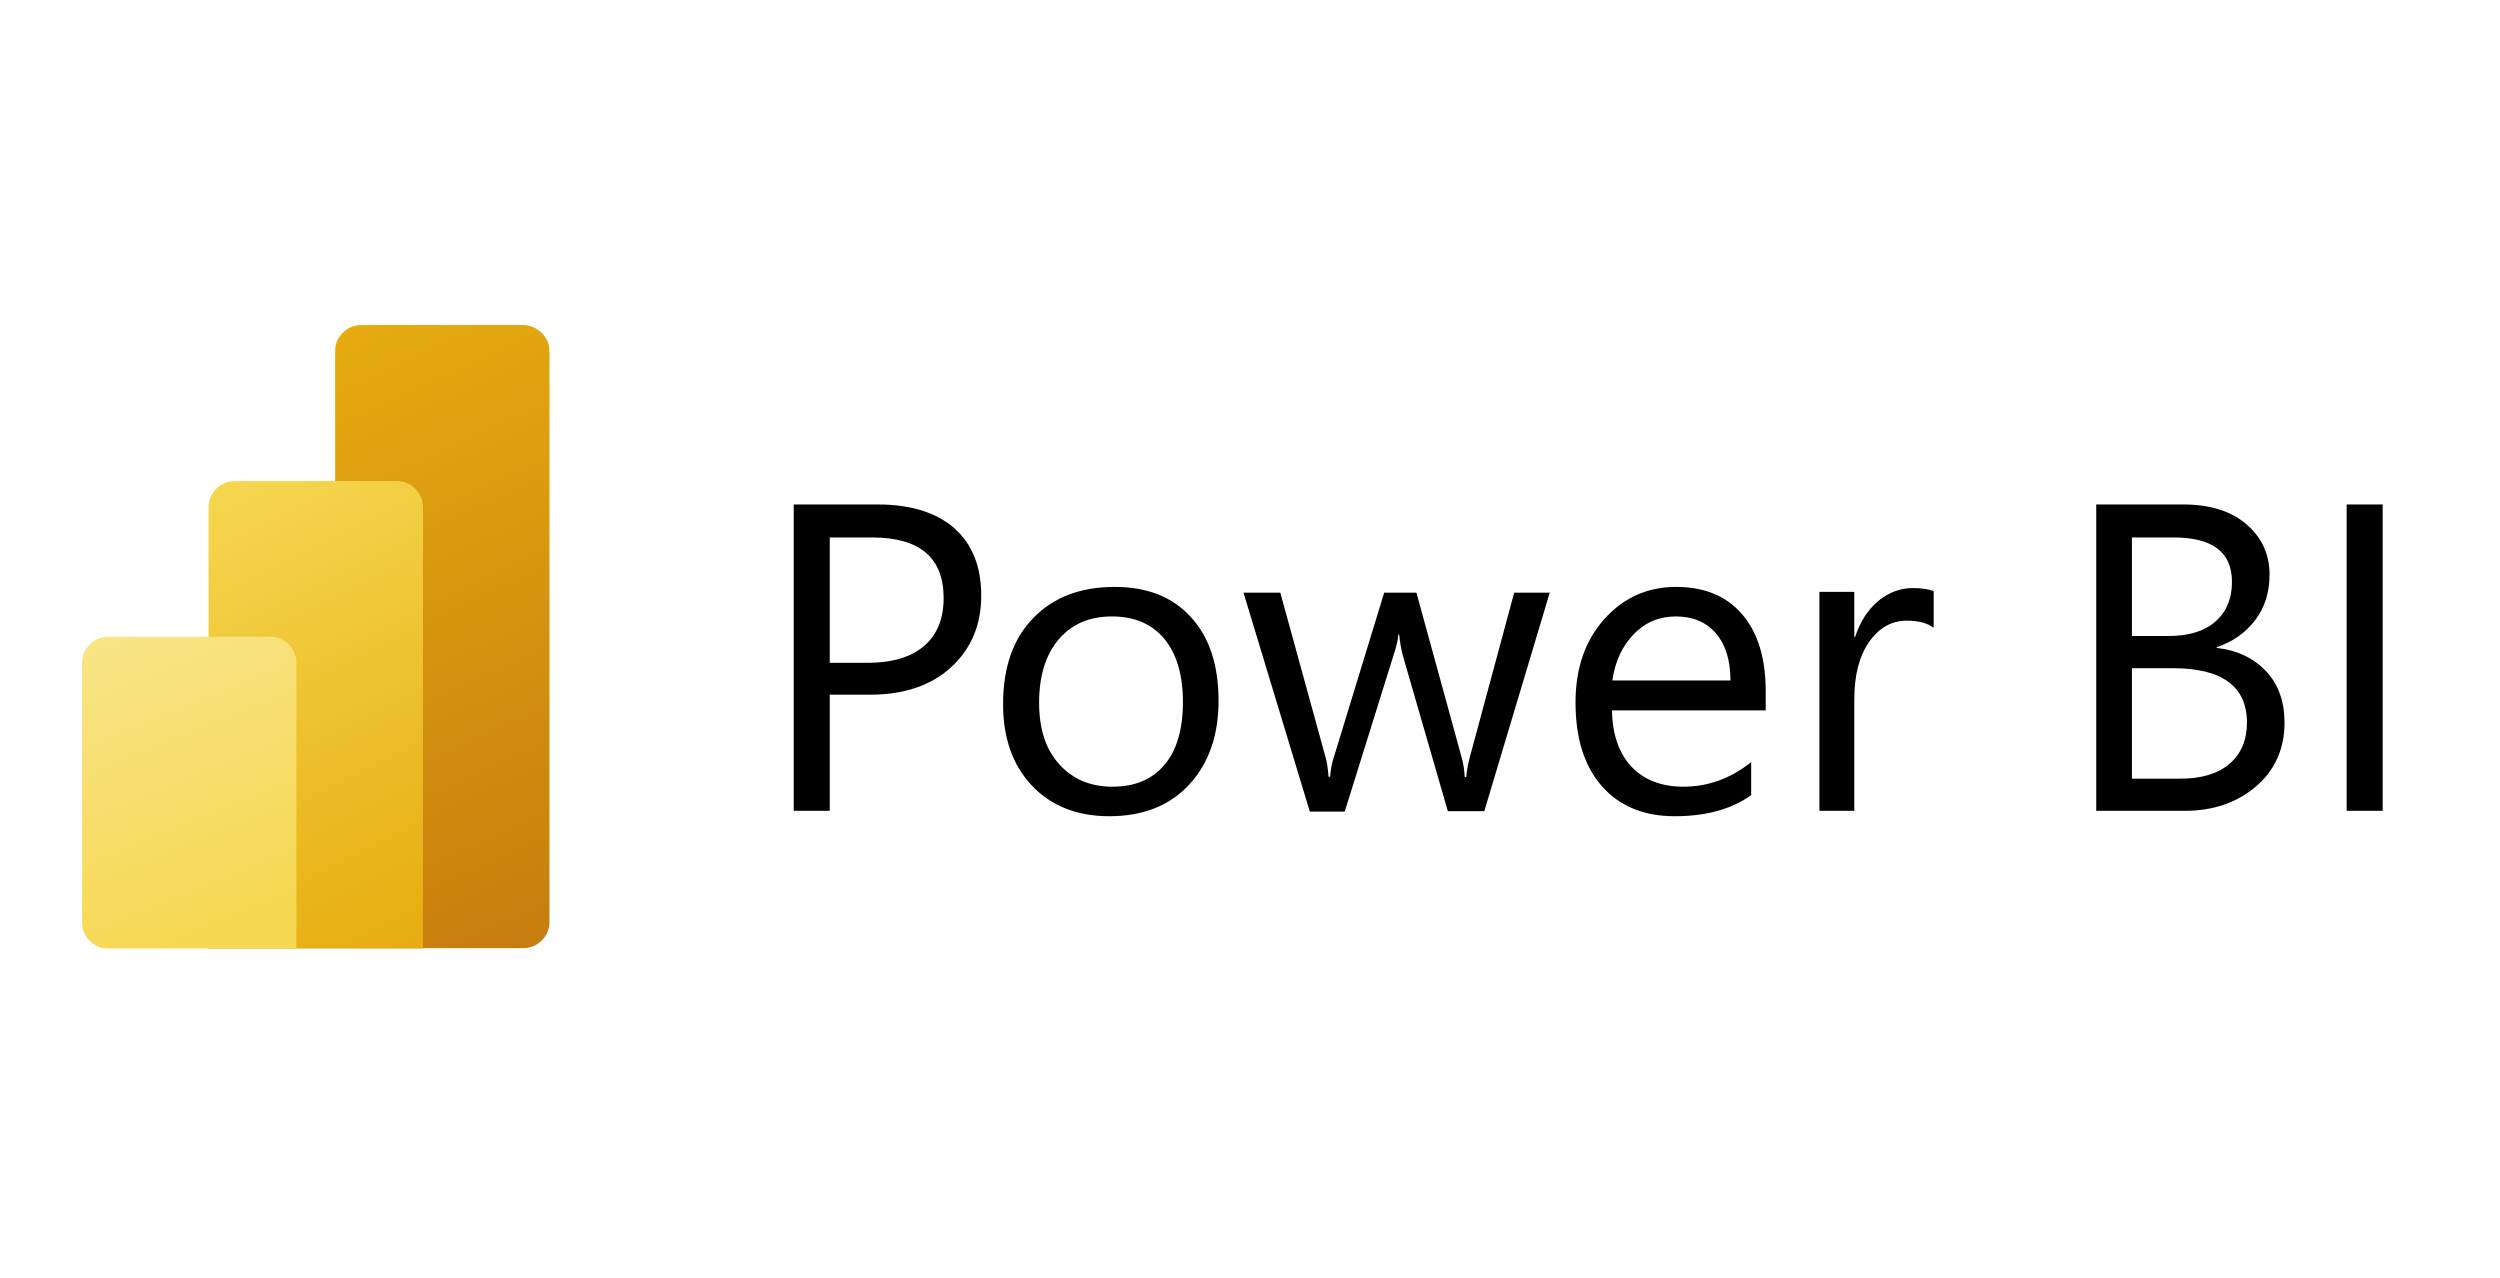 <?xml version="1.0" encoding="utf-8"?>
<svg xmlns="http://www.w3.org/2000/svg" fill="none" height="100%" overflow="visible" preserveAspectRatio="none" style="display: block;" viewBox="0 0 90 46" width="100%">
<g id="power-bi-vector-logo-2022 1">
<path d="M29.871 25.021V29.19H28.574V18.161H31.611C32.784 18.161 33.709 18.451 34.358 19.017C35.006 19.597 35.324 20.397 35.324 21.446C35.324 22.495 34.965 23.351 34.247 24.014C33.529 24.676 32.549 25.008 31.335 25.008H29.871V25.021ZM29.871 19.334V23.862H31.224C32.121 23.862 32.798 23.655 33.267 23.255C33.736 22.854 33.971 22.275 33.971 21.529C33.971 20.08 33.115 19.348 31.39 19.348H29.871V19.334ZM39.934 29.384C38.775 29.384 37.836 29.011 37.146 28.279C36.456 27.548 36.111 26.567 36.111 25.353C36.111 24.028 36.469 22.992 37.201 22.247C37.919 21.502 38.899 21.129 40.127 21.129C41.301 21.129 42.212 21.488 42.874 22.219C43.537 22.937 43.868 23.945 43.868 25.229C43.868 26.485 43.509 27.492 42.805 28.252C42.101 29.011 41.135 29.384 39.934 29.384ZM40.031 22.192C39.217 22.192 38.581 22.468 38.112 23.02C37.643 23.572 37.408 24.331 37.408 25.298C37.408 26.236 37.643 26.968 38.126 27.506C38.609 28.044 39.244 28.321 40.045 28.321C40.859 28.321 41.48 28.058 41.922 27.534C42.364 27.009 42.585 26.25 42.585 25.284C42.585 24.304 42.364 23.544 41.922 23.006C41.48 22.468 40.845 22.192 40.031 22.192ZM55.795 21.322L53.434 29.204H52.123L50.494 23.572C50.439 23.351 50.397 23.117 50.37 22.84H50.342C50.328 23.02 50.273 23.268 50.177 23.558L48.41 29.218H47.154L44.766 21.336H46.091L47.719 27.258C47.775 27.437 47.802 27.672 47.83 27.962H47.885C47.899 27.741 47.94 27.492 48.023 27.244L49.831 21.336H50.991L52.62 27.271C52.675 27.465 52.717 27.699 52.73 27.976H52.785C52.799 27.782 52.841 27.534 52.91 27.271L54.511 21.336H55.795V21.322ZM63.594 25.574H58.031C58.045 26.457 58.293 27.134 58.735 27.603C59.177 28.072 59.812 28.321 60.598 28.321C61.482 28.321 62.296 28.031 63.042 27.437V28.624C62.351 29.121 61.44 29.384 60.295 29.384C59.177 29.384 58.307 29.025 57.672 28.307C57.037 27.589 56.719 26.581 56.719 25.284C56.719 24.055 57.065 23.061 57.755 22.288C58.445 21.515 59.315 21.129 60.336 21.129C61.371 21.129 62.158 21.46 62.724 22.123C63.29 22.785 63.566 23.71 63.566 24.897V25.574H63.594ZM62.296 24.497C62.296 23.765 62.117 23.199 61.772 22.799C61.427 22.399 60.944 22.192 60.336 22.192C59.742 22.192 59.232 22.399 58.818 22.827C58.404 23.255 58.141 23.807 58.045 24.497H62.296ZM69.598 22.592C69.377 22.426 69.06 22.344 68.646 22.344C68.108 22.344 67.652 22.592 67.293 23.103C66.934 23.613 66.755 24.304 66.755 25.173V29.19H65.499V21.308H66.755V22.937H66.782C66.962 22.385 67.238 21.957 67.611 21.64C67.983 21.336 68.397 21.17 68.853 21.17C69.184 21.17 69.433 21.212 69.612 21.281V22.592H69.598ZM75.465 29.19V18.161H78.598C79.551 18.161 80.31 18.396 80.862 18.865C81.414 19.334 81.704 19.942 81.704 20.687C81.704 21.308 81.539 21.86 81.194 22.316C80.848 22.771 80.393 23.103 79.799 23.296V23.324C80.545 23.407 81.138 23.696 81.58 24.166C82.022 24.635 82.243 25.256 82.243 26.015C82.243 26.954 81.897 27.727 81.221 28.307C80.545 28.887 79.689 29.19 78.654 29.19H75.465ZM76.749 19.334V22.896H78.074C78.778 22.896 79.344 22.73 79.744 22.385C80.144 22.04 80.351 21.557 80.351 20.949C80.351 19.873 79.647 19.348 78.24 19.348H76.749V19.334ZM76.749 24.055V28.031H78.502C79.261 28.031 79.855 27.851 80.269 27.492C80.683 27.134 80.89 26.637 80.89 26.015C80.89 24.718 80.006 24.055 78.226 24.055H76.749ZM85.776 29.19H84.479V18.161H85.776V29.19Z" fill="black" id="Vector"/>
<path d="M19.781 12.64V33.194C19.781 33.704 19.367 34.132 18.842 34.132H13.003C12.492 34.132 12.065 33.718 12.065 33.194V12.64C12.065 12.129 12.479 11.701 13.003 11.701H18.842C19.353 11.715 19.781 12.129 19.781 12.64Z" fill="url(#paint0_linear_0_730)" id="Vector_2"/>
<path d="M15.226 18.258V34.146H7.509V18.258C7.509 17.747 7.923 17.319 8.448 17.319H14.287C14.798 17.319 15.226 17.733 15.226 18.258Z" fill="url(#paint1_linear_0_730)" id="Vector_3"/>
<path d="M2.954 23.862V33.207C2.954 33.718 3.368 34.146 3.893 34.146H10.671V23.862C10.671 23.351 10.256 22.923 9.732 22.923H3.893C3.382 22.923 2.954 23.337 2.954 23.862Z" fill="url(#paint2_linear_0_730)" id="Vector_4"/>
</g>
<defs>
<linearGradient gradientUnits="userSpaceOnUse" id="paint0_linear_0_730" x1="10.792" x2="20.457" y1="11.706" y2="32.832">
<stop stop-color="#E6AD10"/>
<stop offset="1" stop-color="#C87E0E"/>
</linearGradient>
<linearGradient gradientUnits="userSpaceOnUse" id="paint1_linear_0_730" x1="7.09" x2="15.232" y1="17.528" y2="33.811">
<stop stop-color="#F6D751"/>
<stop offset="1" stop-color="#E6AD10"/>
</linearGradient>
<linearGradient gradientUnits="userSpaceOnUse" id="paint2_linear_0_730" x1="4.295" x2="8.778" y1="22.376" y2="33.333">
<stop stop-color="#F9E589"/>
<stop offset="1" stop-color="#F6D751"/>
</linearGradient>
</defs>
</svg>